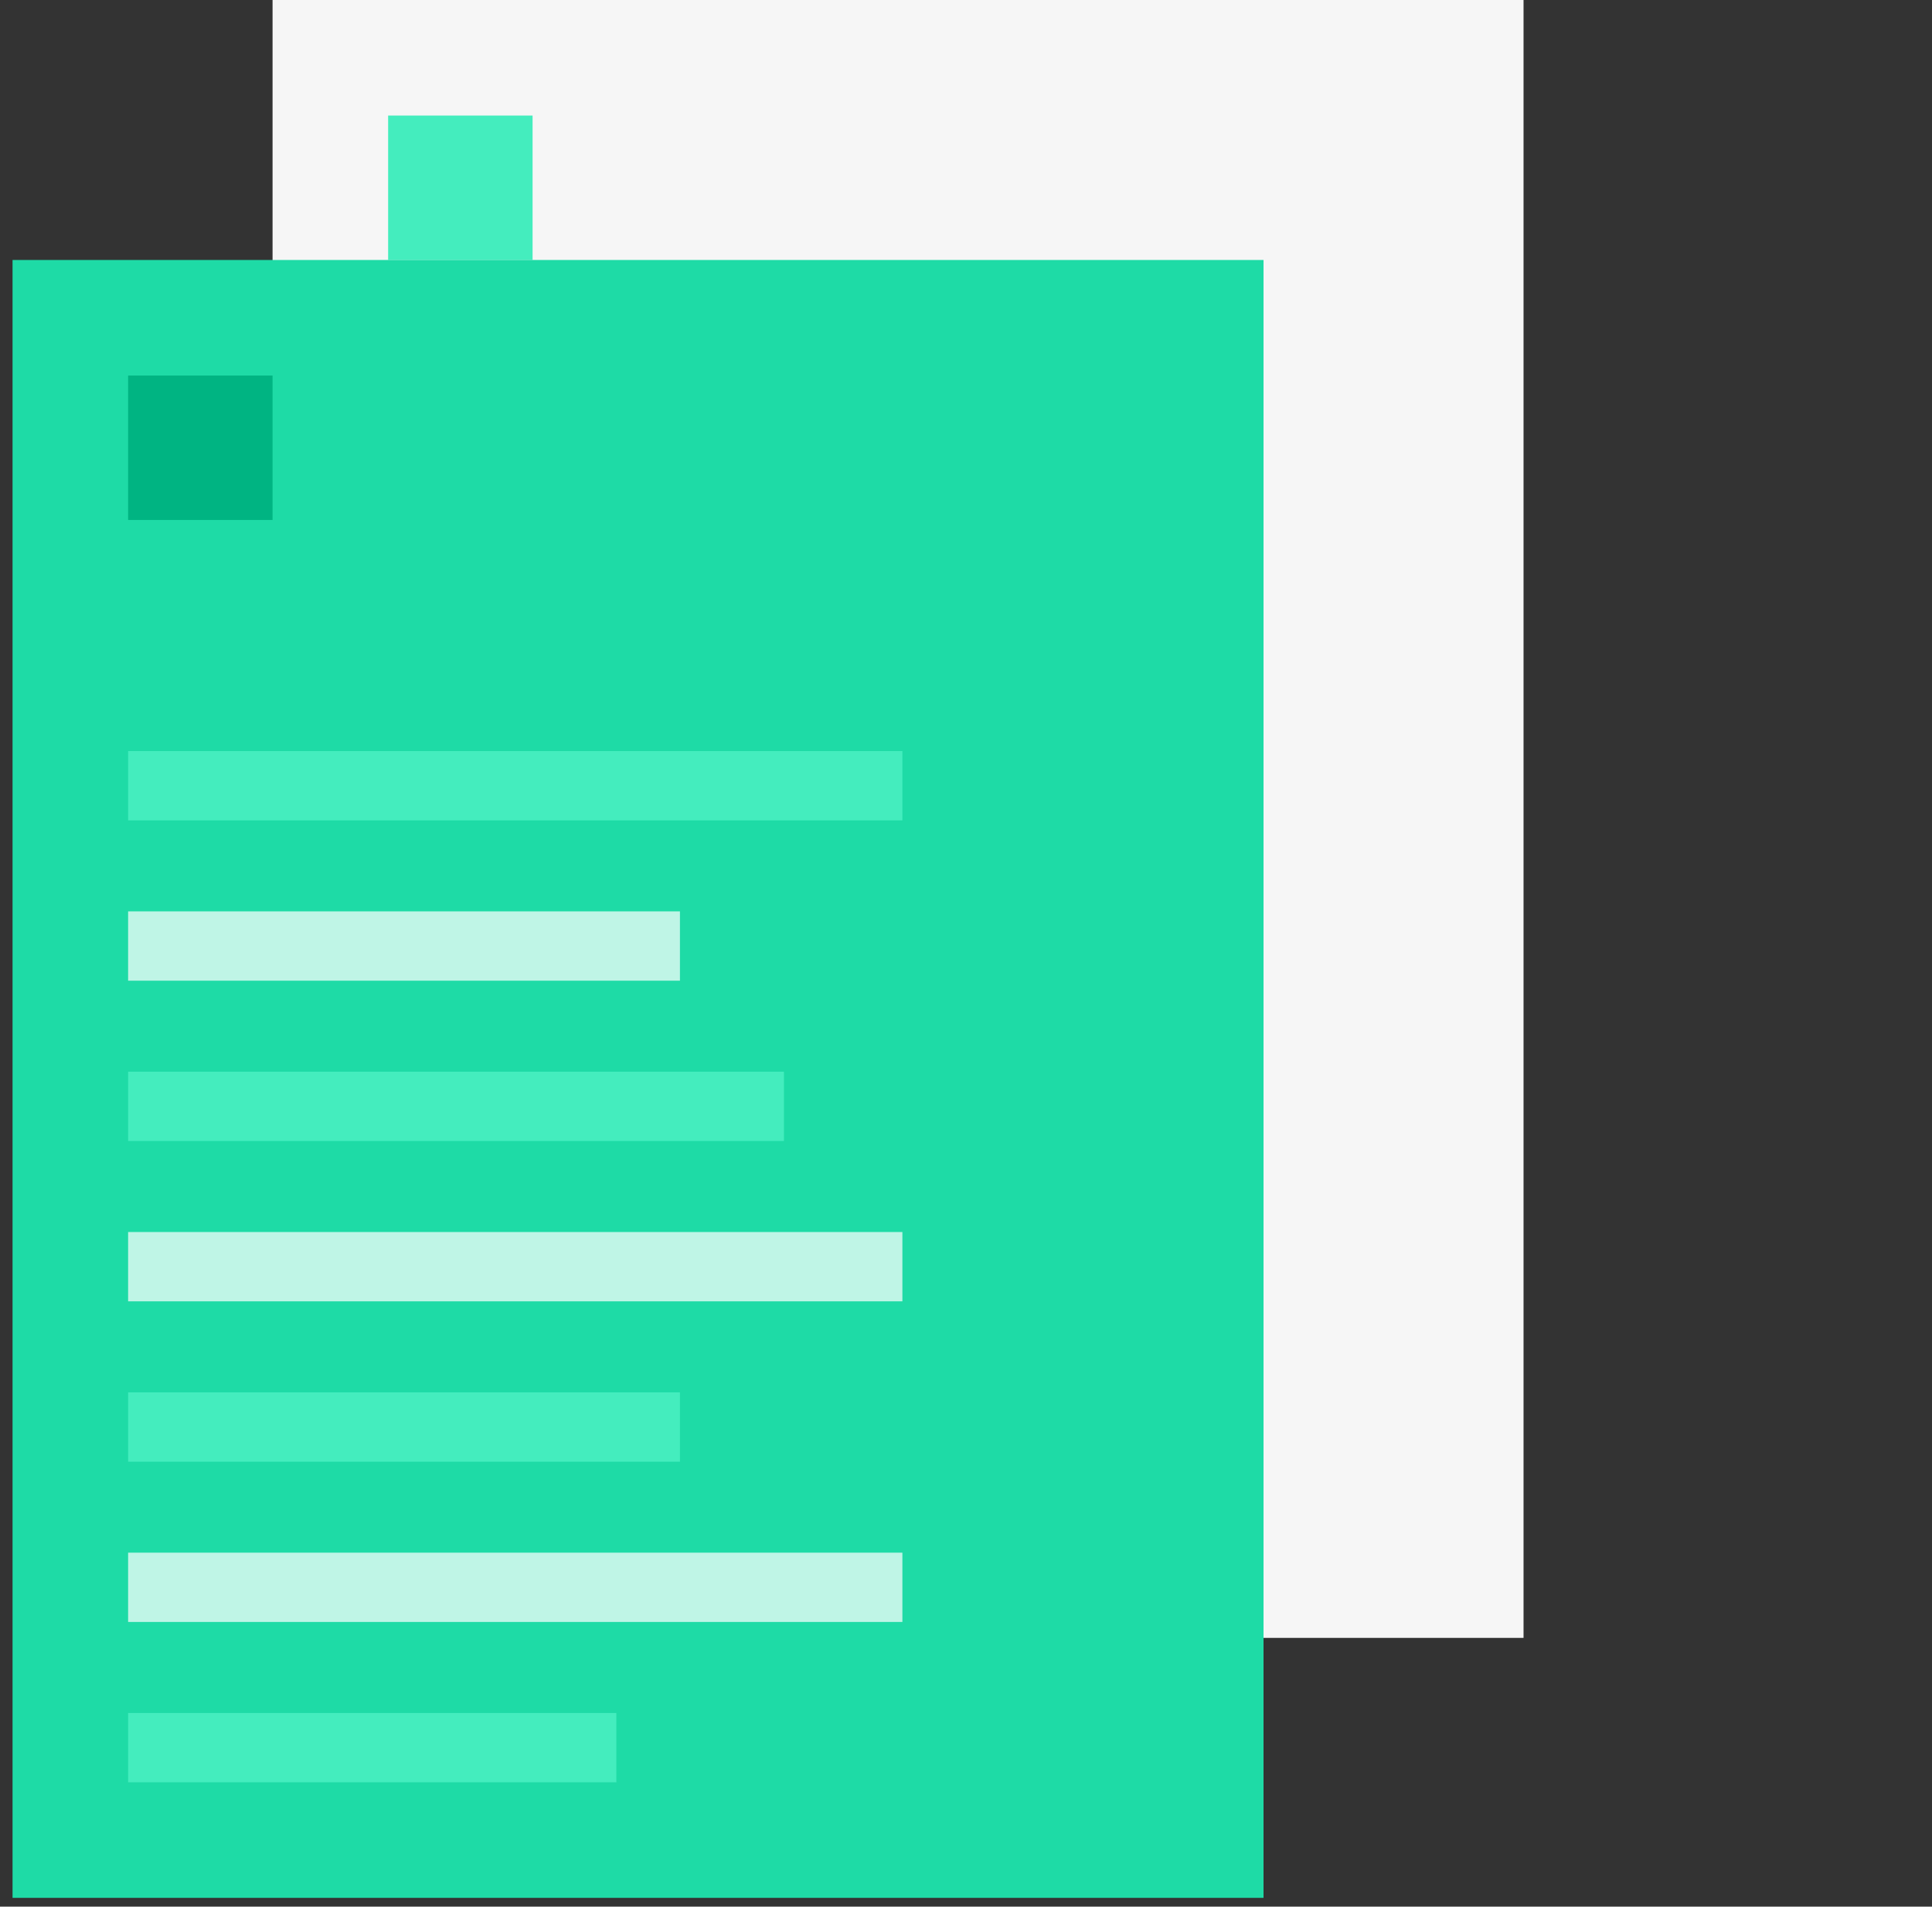 <svg width="77" height="76" viewBox="0 0 77 76" fill="none" xmlns="http://www.w3.org/2000/svg">
<rect x="0" y="0" width="77" height="76" fill="#333333" stroke="none"/>
<rect width="49.858" height="65.287" transform="translate(10.863)" fill="#F6F6F6"/>
<rect width="5.757" height="5.757" transform="translate(15.469 4.606)" fill="#44EDBE"/>
<rect width="30.859" height="2.763" transform="translate(15.469 19.575)" fill="#44EDBE"/>
<rect width="21.993" height="2.763" transform="translate(15.469 25.965)" fill="#BFF5E6"/>
<rect width="26.138" height="2.763" transform="translate(15.469 32.356)" fill="#44EDBE"/>
<rect width="30.859" height="2.763" transform="translate(15.469 38.746)" fill="#BFF5E6"/>
<rect width="21.993" height="2.763" transform="translate(15.469 45.137)" fill="#44EDBE"/>
<rect width="30.859" height="2.763" transform="translate(15.469 51.527)" fill="#BFF5E6"/>
<rect width="19.459" height="2.763" transform="translate(15.469 57.918)" fill="#44EDBE"/>
<rect width="49.858" height="65.287" transform="translate(0.5 10.363)" fill="#1EDBA6"/>
<rect width="5.757" height="5.757" transform="translate(5.106 14.969)" fill="#00B482"/>
<rect width="30.859" height="2.763" transform="translate(5.106 29.938)" fill="#44EDBE"/>
<rect width="21.993" height="2.763" transform="translate(5.106 36.328)" fill="#BFF5E6"/>
<rect width="26.138" height="2.763" transform="translate(5.106 42.718)" fill="#44EDBE"/>
<rect width="30.859" height="2.763" transform="translate(5.106 49.109)" fill="#BFF5E6"/>
<rect width="21.993" height="2.763" transform="translate(5.106 55.5)" fill="#44EDBE"/>
<rect width="30.859" height="2.763" transform="translate(5.106 61.89)" fill="#BFF5E6"/>
<rect width="19.459" height="2.763" transform="translate(5.106 68.281)" fill="#44EDBE"/>
</svg>
